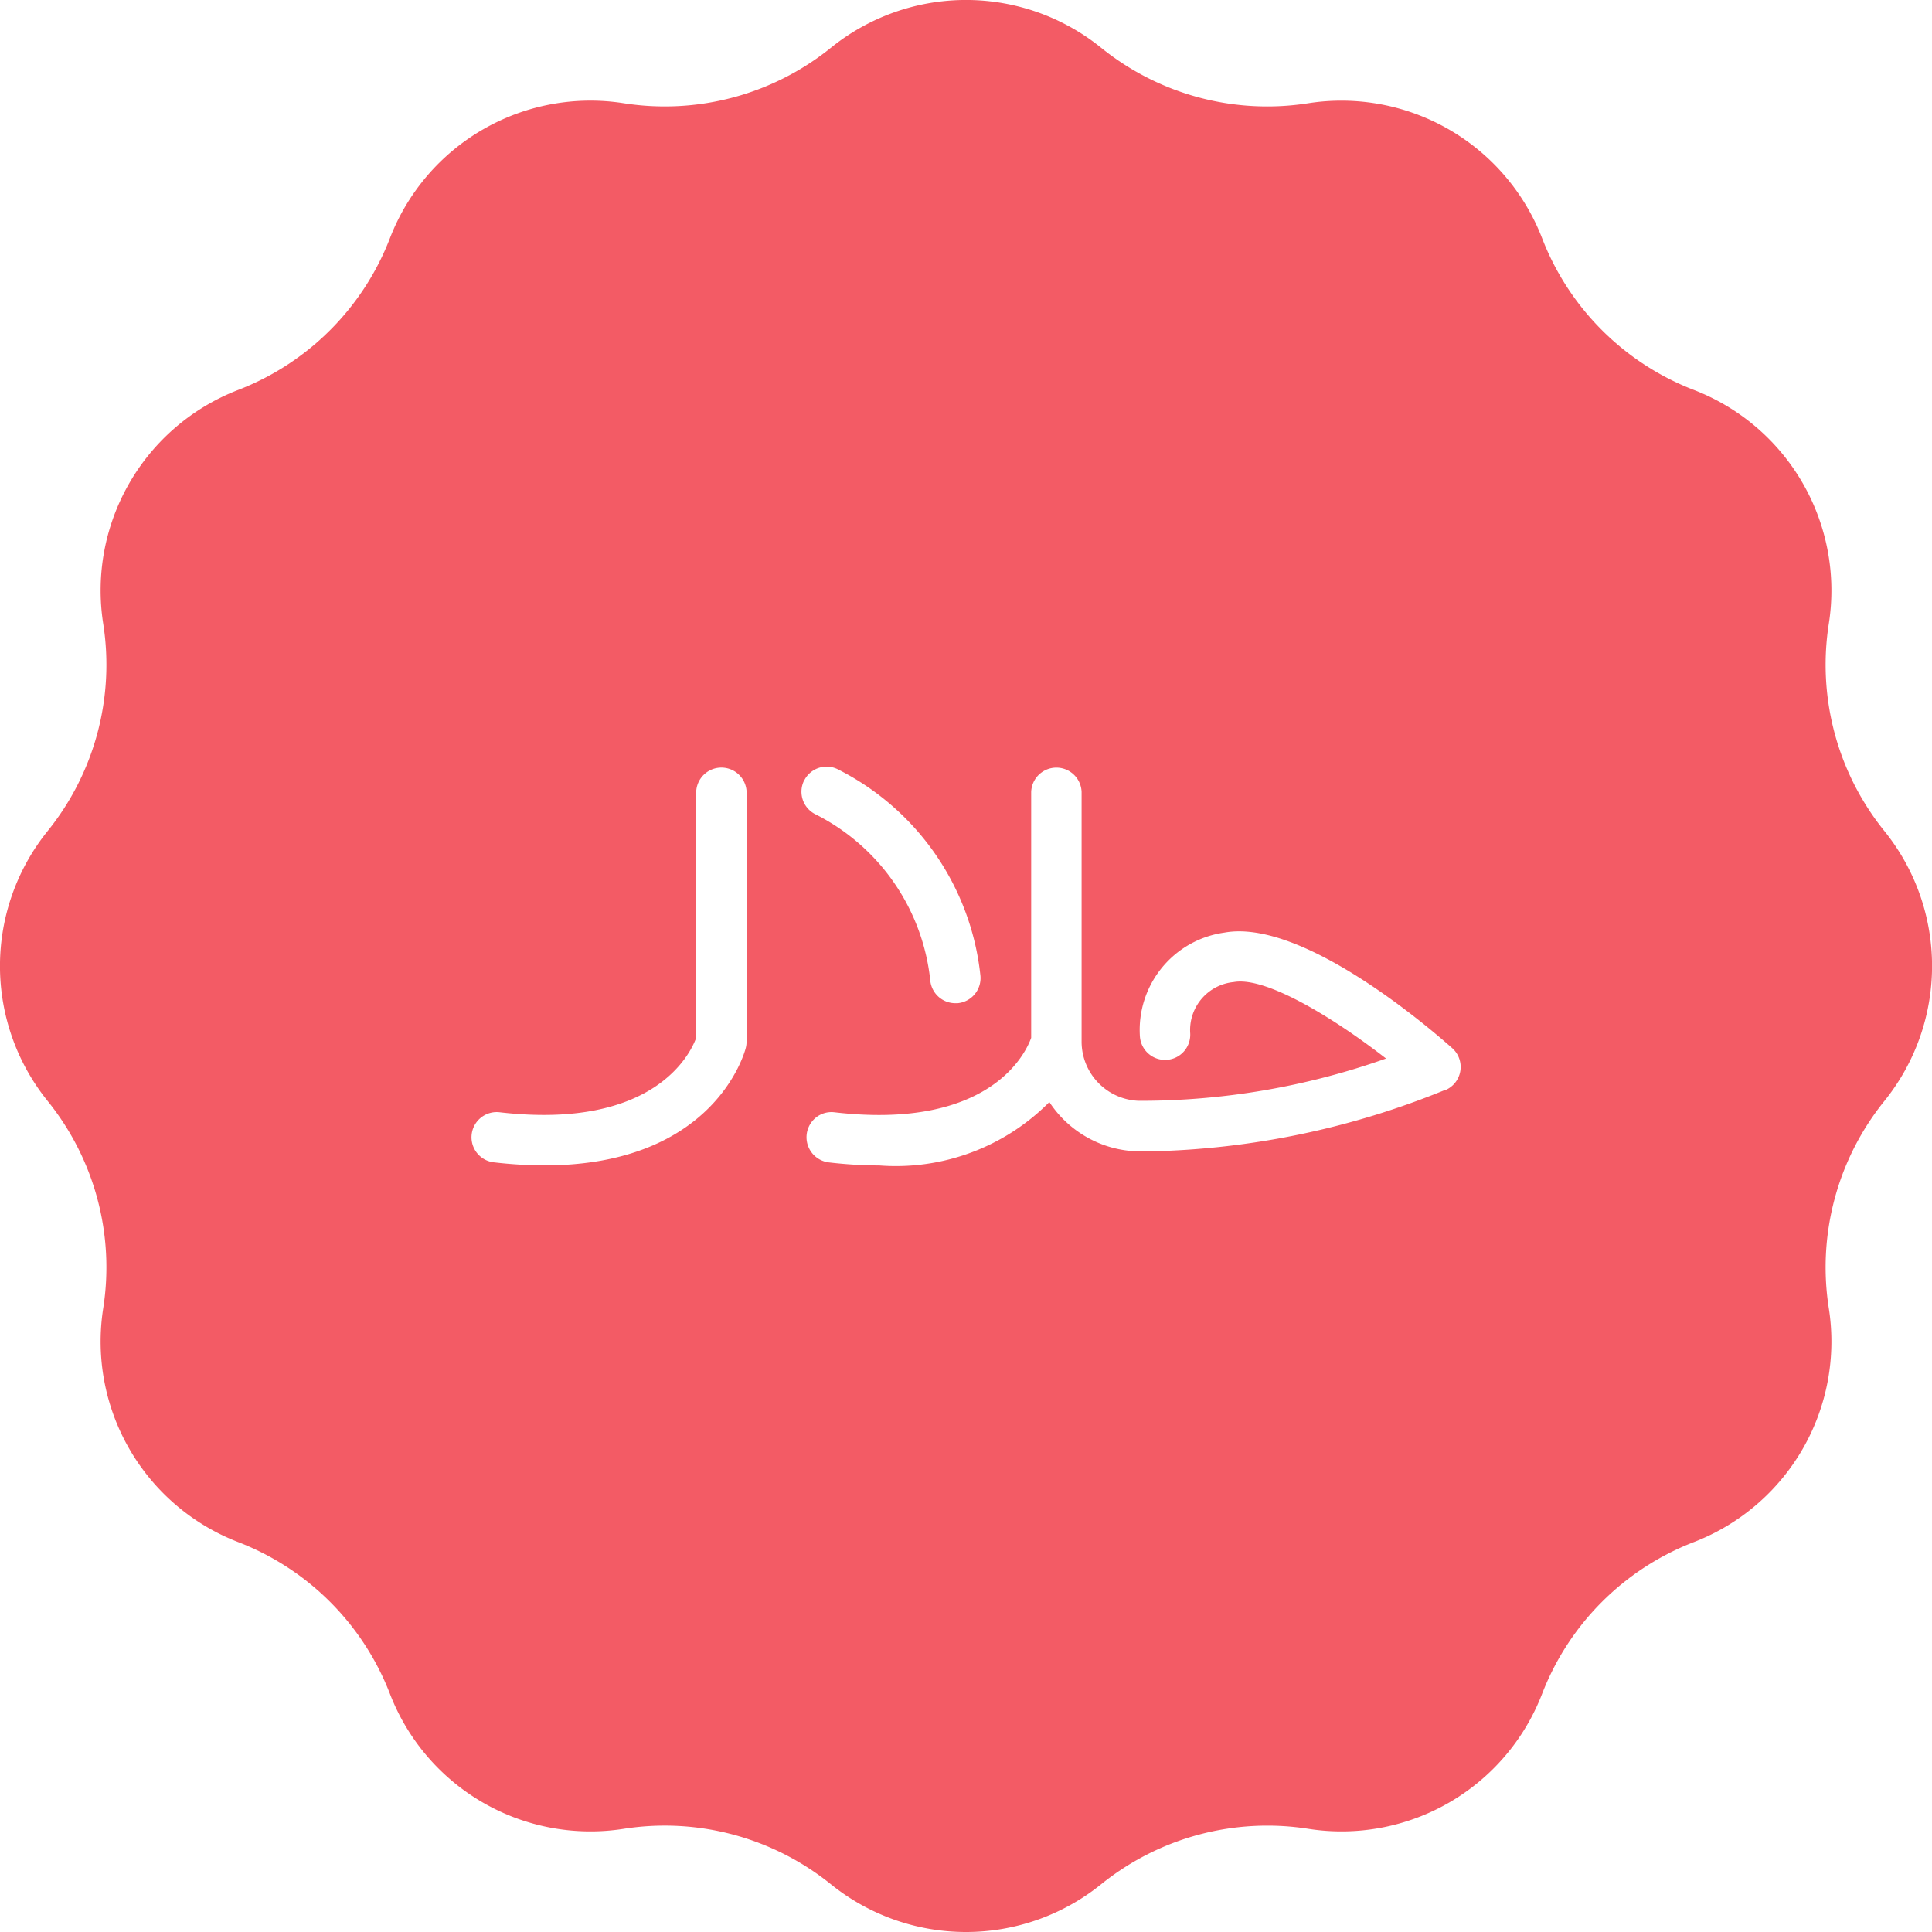 <svg xmlns="http://www.w3.org/2000/svg" viewBox="0 0 54.836 54.836"><path d="M53.49 23.594a7.515 7.515 0 0 1-1.581-5.9 6.1 6.1 0 0 0-3.824-6.623 7.516 7.516 0 0 1-4.319-4.319 6.109 6.109 0 0 0-6.623-3.824 7.507 7.507 0 0 1-5.9-1.581 6.1 6.1 0 0 0-7.649 0 7.511 7.511 0 0 1-5.9 1.581 6.1 6.1 0 0 0-6.623 3.824 7.516 7.516 0 0 1-4.319 4.319 6.1 6.1 0 0 0-3.824 6.623 7.514 7.514 0 0 1-1.581 5.9 6.1 6.1 0 0 0 0 7.649 7.516 7.516 0 0 1 1.581 5.9 6.1 6.1 0 0 0 3.824 6.623 7.516 7.516 0 0 1 4.319 4.319 6.1 6.1 0 0 0 6.623 3.824 7.512 7.512 0 0 1 5.9 1.581 6.106 6.106 0 0 0 7.649 0 7.52 7.52 0 0 1 5.9-1.581 6.1 6.1 0 0 0 6.623-3.824 7.516 7.516 0 0 1 4.319-4.319 6.1 6.1 0 0 0 3.824-6.623 7.514 7.514 0 0 1 1.581-5.9 6.1 6.1 0 0 0 0-7.649Zm-32.3 5.971a.7.7 0 0 1-.022.176c-.037.148-.907 3.336-5.716 3.336a12.669 12.669 0 0 1-1.436-.087.715.715 0 1 1 .164-1.421c4.415.51 5.428-1.694 5.58-2.112v-6.981a.716.716 0 0 1 1.431 0Zm1.625-7.39a.711.711 0 0 1 .946-.349 7.429 7.429 0 0 1 4.067 5.874.716.716 0 0 1-.652.774h-.061a.715.715 0 0 1-.712-.655 5.984 5.984 0 0 0-3.244-4.7.715.715 0 0 1-.347-.944ZM41.03 30.93a23.4 23.4 0 0 1-8.373 1.749h-.364a3.1 3.1 0 0 1-2.509-1.4 6.13 6.13 0 0 1-4.823 1.8 12.613 12.613 0 0 1-1.437-.087.719.719 0 0 1-.364-1.274.707.707 0 0 1 .529-.148c4.441.514 5.437-1.713 5.579-2.113v-6.98a.716.716 0 0 1 1.431 0v7.089a1.681 1.681 0 0 0 1.627 1.678 20.838 20.838 0 0 0 7.014-1.2c-1.5-1.166-3.42-2.335-4.323-2.17a1.368 1.368 0 0 0-1.236 1.444.715.715 0 0 1-1.427.1 2.79 2.79 0 0 1 2.4-2.948c2.191-.4 5.768 2.66 6.463 3.278a.715.715 0 0 1-.189 1.191Z" fill="#f35b65"/></svg>
